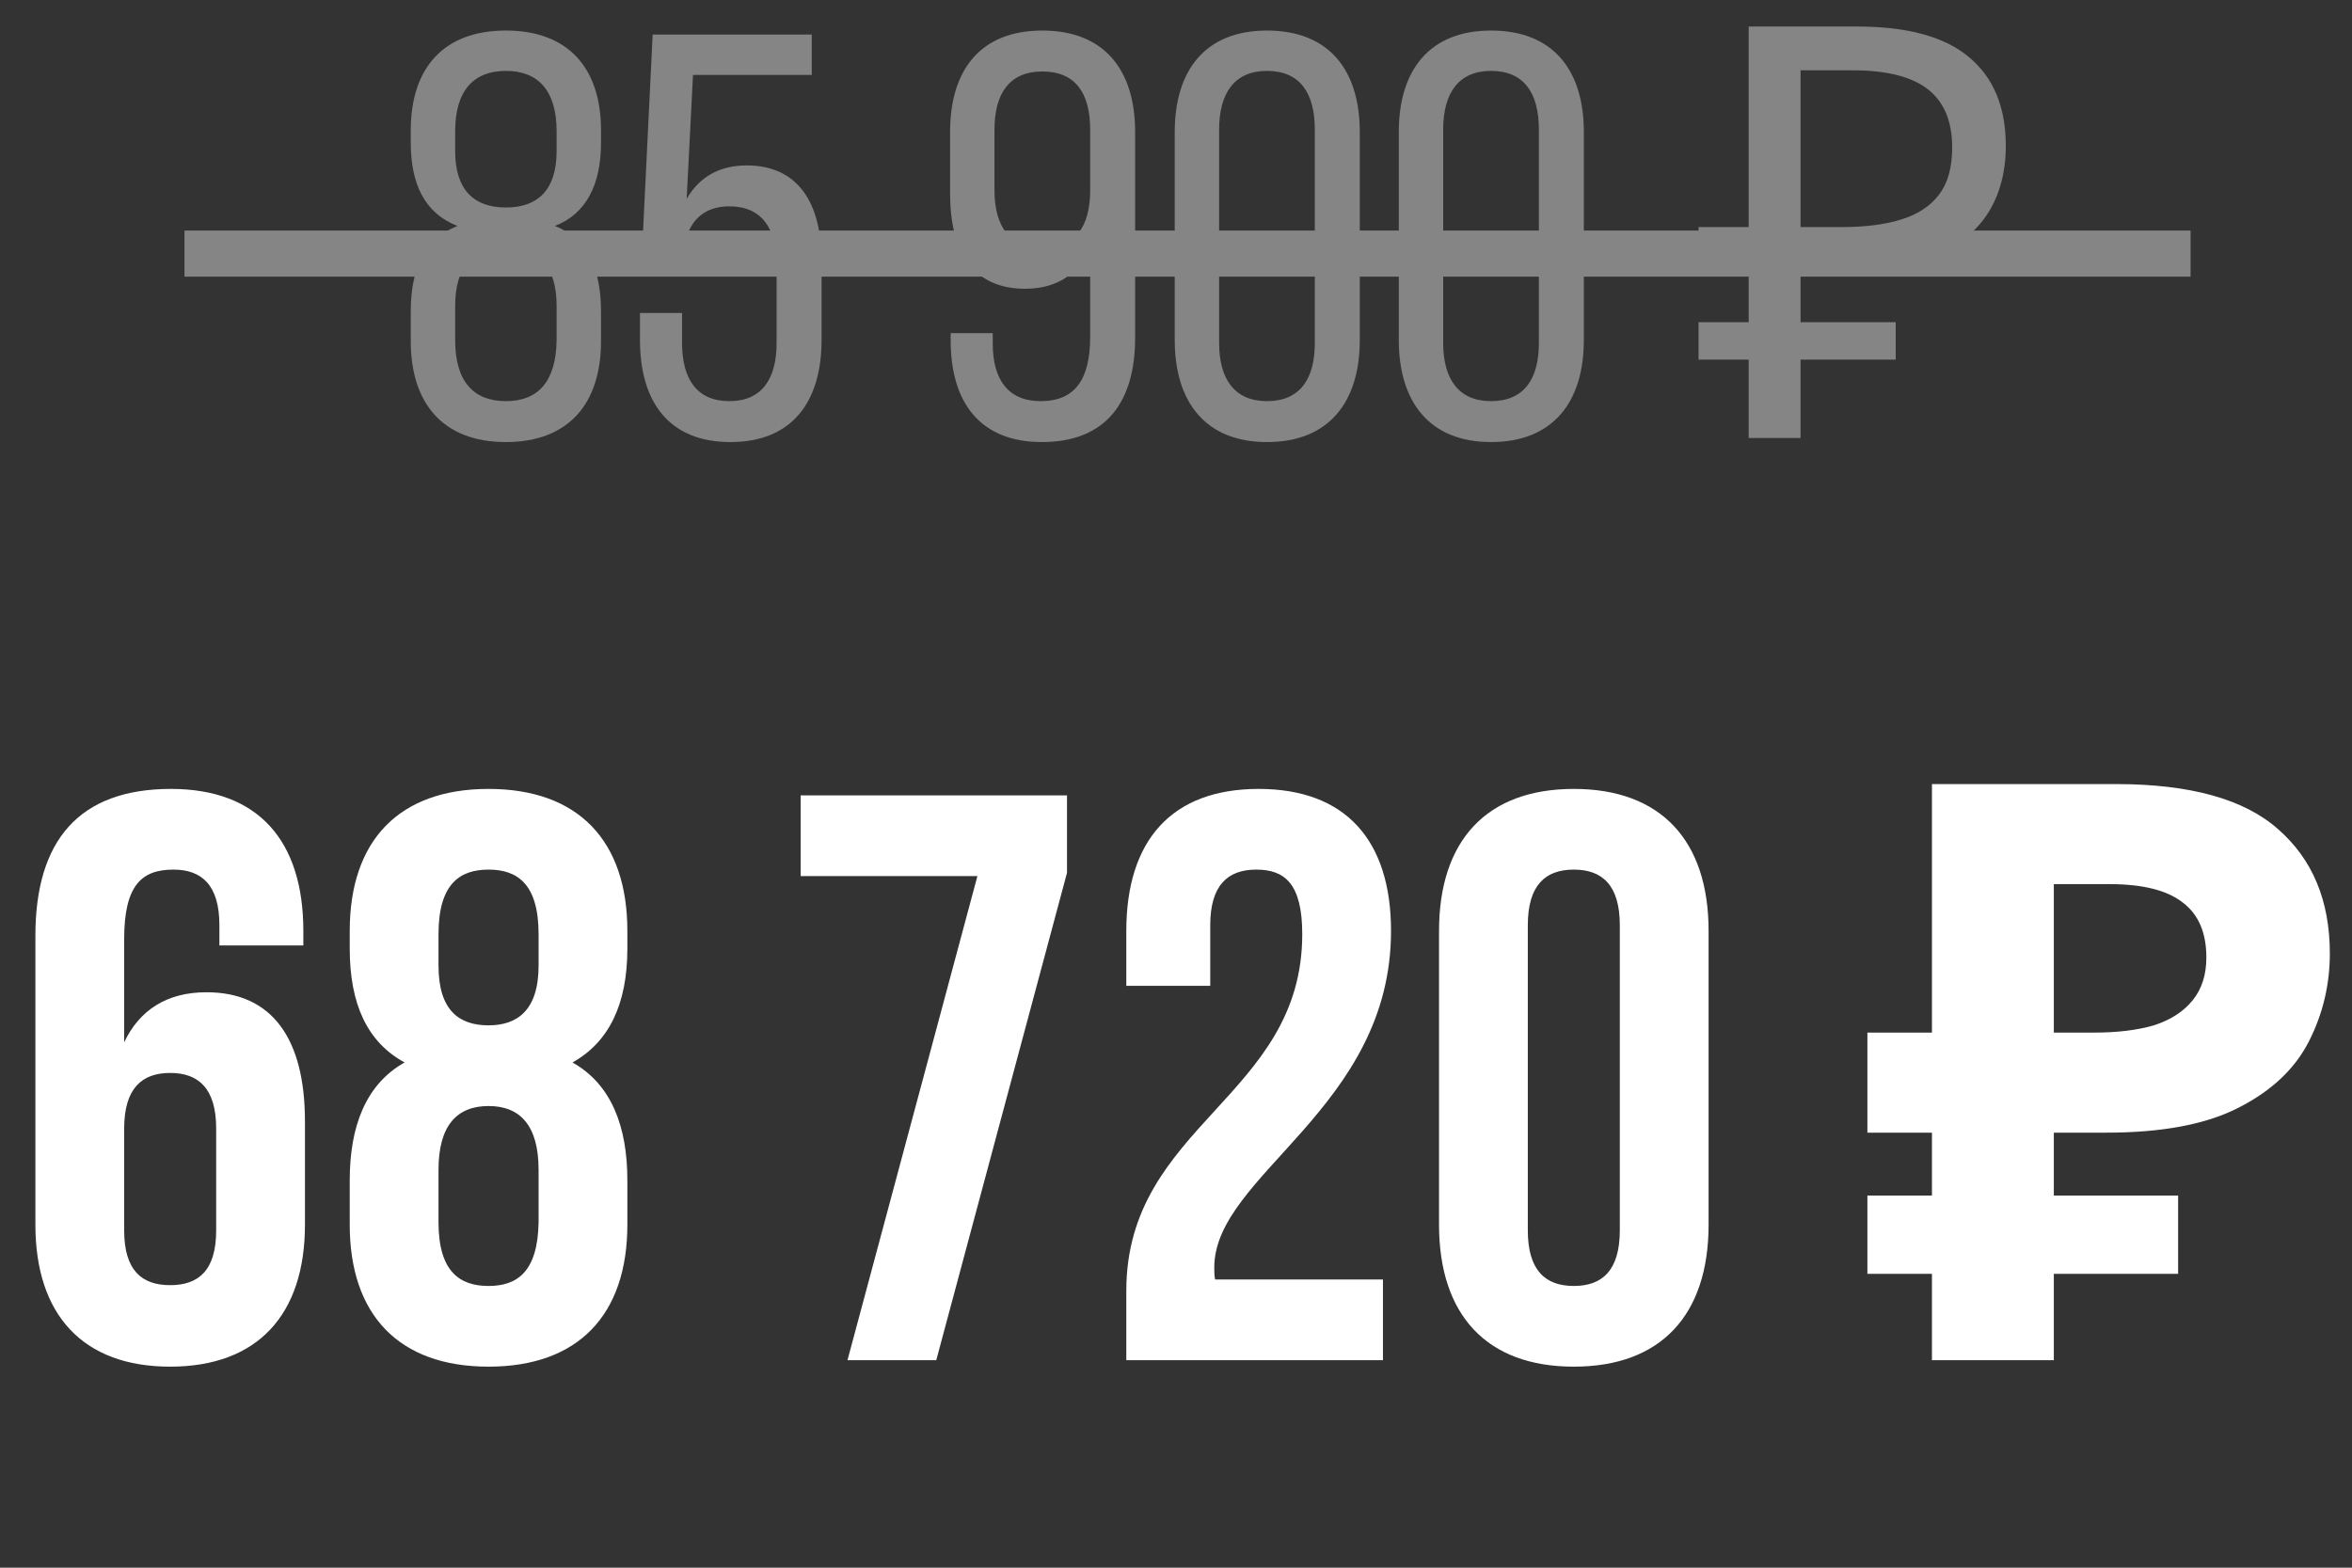 <?xml version="1.0" encoding="UTF-8"?> <svg xmlns="http://www.w3.org/2000/svg" width="102" height="68" viewBox="0 0 102 68" fill="none"><rect x="0" y="0" width="102" height="68" fill="#333333" stroke="none"/> <path d="M1.535 53.12C1.535 57.04 3.6 59.28 7.38 59.28C11.16 59.28 13.225 57.04 13.225 53.12V48.64C13.225 45.035 11.79 43.04 8.955 43.04C7.24 43.04 6.05 43.81 5.385 45.21V40.73C5.385 38.385 6.155 37.72 7.52 37.72C8.745 37.72 9.515 38.385 9.515 40.135V41.01H13.155V40.38C13.155 36.46 11.195 34.22 7.415 34.22C3.425 34.22 1.535 36.46 1.535 40.59V53.12ZM7.38 46.54C8.605 46.54 9.375 47.205 9.375 48.955V53.365C9.375 55.115 8.605 55.745 7.38 55.745C6.155 55.745 5.385 55.115 5.385 53.365V48.955C5.385 47.205 6.155 46.54 7.38 46.54ZM27.207 53.12V51.195C27.207 48.85 26.507 47.03 24.827 46.085C26.402 45.21 27.207 43.565 27.207 41.15V40.38C27.207 36.46 25.072 34.22 21.187 34.22C17.302 34.22 15.167 36.46 15.167 40.38V41.15C15.167 43.565 15.937 45.21 17.547 46.085C15.867 47.03 15.167 48.85 15.167 51.195V53.12C15.167 57.04 17.302 59.28 21.187 59.28C25.072 59.28 27.207 57.04 27.207 53.12ZM19.017 53.015V50.74C19.017 48.815 19.822 47.975 21.187 47.975C22.552 47.975 23.357 48.815 23.357 50.74V53.015C23.322 55.185 22.412 55.78 21.187 55.78C19.962 55.78 19.017 55.185 19.017 53.015ZM19.017 40.52C19.017 38.315 19.962 37.72 21.187 37.72C22.412 37.72 23.357 38.315 23.357 40.52V41.885C23.357 43.845 22.412 44.475 21.187 44.475C19.927 44.475 19.017 43.845 19.017 41.885V40.52ZM34.723 34.5V38H42.388L36.753 59H40.603L46.273 37.86V34.5H34.723ZM56.475 40.52C56.475 47.59 48.845 48.78 48.845 55.99V59H59.975V55.5H52.695C52.66 55.325 52.66 55.15 52.66 54.975C52.66 50.95 60.325 48.08 60.325 40.38C60.325 36.46 58.365 34.22 54.585 34.22C50.805 34.22 48.845 36.46 48.845 40.38V42.76H52.485V40.135C52.485 38.385 53.255 37.72 54.48 37.72C55.705 37.72 56.475 38.315 56.475 40.52ZM66.257 40.135C66.257 38.385 67.027 37.72 68.252 37.72C69.477 37.72 70.247 38.385 70.247 40.135V53.365C70.247 55.115 69.477 55.78 68.252 55.78C67.027 55.78 66.257 55.115 66.257 53.365V40.135ZM62.407 53.12C62.407 57.04 64.472 59.28 68.252 59.28C72.032 59.28 74.097 57.04 74.097 53.12V40.38C74.097 36.46 72.032 34.22 68.252 34.22C64.472 34.22 62.407 36.46 62.407 40.38V53.12ZM83.784 59V34.01H91.764C94.984 34.01 97.329 34.663 98.799 35.97C100.292 37.277 101.039 39.073 101.039 41.36C101.039 42.713 100.735 43.985 100.129 45.175C99.522 46.365 98.507 47.322 97.084 48.045C95.684 48.768 93.77 49.13 91.344 49.13H89.069V59H83.784ZM80.984 55.255V51.86H94.459V55.255H80.984ZM80.984 49.13V44.79H91.239V49.13H80.984ZM90.819 44.79C91.822 44.79 92.686 44.685 93.409 44.475C94.132 44.242 94.692 43.88 95.089 43.39C95.486 42.9 95.684 42.282 95.684 41.535C95.684 40.462 95.346 39.668 94.669 39.155C93.992 38.618 92.93 38.35 91.484 38.35H89.069V44.79H90.819Z" fill="white"></path> <g opacity="0.4"> <path d="M21.939 1.325C19.239 1.325 17.814 2.95 17.814 5.65V6.2C17.814 7.975 18.414 9.25 19.839 9.8C18.364 10.4 17.814 11.725 17.814 13.5V14.8C17.814 17.5 19.214 19.175 21.939 19.175C24.664 19.175 26.064 17.5 26.064 14.8V13.5C26.064 11.75 25.514 10.375 24.064 9.8C25.439 9.275 26.064 7.975 26.064 6.2V5.65C26.064 2.95 24.639 1.325 21.939 1.325ZM21.939 3.075C23.314 3.075 24.139 3.9 24.139 5.7V6.55C24.139 8.25 23.314 9 21.939 9C20.564 9 19.739 8.25 19.739 6.55V5.7C19.739 3.9 20.564 3.075 21.939 3.075ZM21.939 10.75C23.389 10.75 24.139 11.575 24.139 13.275V14.75C24.114 16.55 23.339 17.4 21.939 17.4C20.539 17.4 19.739 16.55 19.739 14.75V13.275C19.739 11.575 20.489 10.75 21.939 10.75ZM30.054 3.25H35.204V1.5H28.304L27.829 11.225H29.654V10.825C29.829 9.55 30.554 8.95 31.629 8.95C33.029 8.95 33.679 9.9 33.679 11.475V14.875C33.679 16.45 33.029 17.4 31.629 17.4C30.229 17.4 29.579 16.45 29.579 14.875V13.575H27.754V14.75C27.754 17.425 29.004 19.175 31.679 19.175C34.354 19.175 35.629 17.425 35.629 14.75V11.325C35.629 8.825 34.629 7.175 32.379 7.175C31.204 7.175 30.329 7.675 29.779 8.625L30.054 3.25ZM45.203 1.325C42.503 1.325 41.203 3.05 41.203 5.725V8.4C41.203 10.925 42.203 12.525 44.453 12.525C45.853 12.525 46.803 11.875 47.278 10.675V14.6C47.278 16.45 46.628 17.4 45.128 17.4C43.728 17.4 43.053 16.475 43.053 14.9V14.45H41.228V14.775C41.228 17.45 42.503 19.175 45.178 19.175C47.978 19.175 49.228 17.425 49.228 14.65V5.725C49.228 3.05 47.903 1.325 45.203 1.325ZM45.203 3.1C46.628 3.1 47.278 4.025 47.278 5.625V8.25C47.278 9.825 46.628 10.775 45.203 10.775C43.803 10.775 43.128 9.825 43.128 8.25V5.625C43.128 4.025 43.803 3.1 45.203 3.1ZM50.945 14.75C50.945 17.425 52.27 19.175 54.945 19.175C57.645 19.175 58.97 17.425 58.97 14.75V5.725C58.97 3.05 57.645 1.325 54.945 1.325C52.27 1.325 50.945 3.05 50.945 5.725V14.75ZM52.87 5.625C52.87 4.025 53.545 3.075 54.945 3.075C56.37 3.075 57.02 4.025 57.02 5.625V14.875C57.02 16.45 56.37 17.4 54.945 17.4C53.545 17.4 52.87 16.45 52.87 14.875V5.625ZM60.662 14.75C60.662 17.425 61.987 19.175 64.662 19.175C67.362 19.175 68.687 17.425 68.687 14.75V5.725C68.687 3.05 67.362 1.325 64.662 1.325C61.987 1.325 60.662 3.05 60.662 5.725V14.75ZM62.587 5.625C62.587 4.025 63.262 3.075 64.662 3.075C66.087 3.075 66.737 4.025 66.737 5.625V14.875C66.737 16.45 66.087 17.4 64.662 17.4C63.262 17.4 62.587 16.45 62.587 14.875V5.625ZM75.836 19V1.15H80.536C82.719 1.15 84.336 1.592 85.386 2.475C86.452 3.358 86.986 4.642 86.986 6.325C86.986 7.458 86.727 8.433 86.211 9.25C85.694 10.05 84.927 10.667 83.911 11.1C82.911 11.533 81.669 11.75 80.186 11.75H78.086V19H75.836ZM73.661 15.6V13.975H82.211V15.6H73.661ZM73.661 11.75V9.85H79.386V11.75H73.661ZM79.861 9.85C80.877 9.85 81.736 9.742 82.436 9.525C83.152 9.308 83.702 8.95 84.086 8.45C84.469 7.95 84.661 7.267 84.661 6.4C84.661 5.267 84.311 4.425 83.611 3.875C82.911 3.325 81.819 3.05 80.336 3.05H78.086V9.85H79.861Z" fill="white"></path> <line x1="8" y1="11" x2="95" y2="11" stroke="white" stroke-width="2"></line> </g> </svg> 